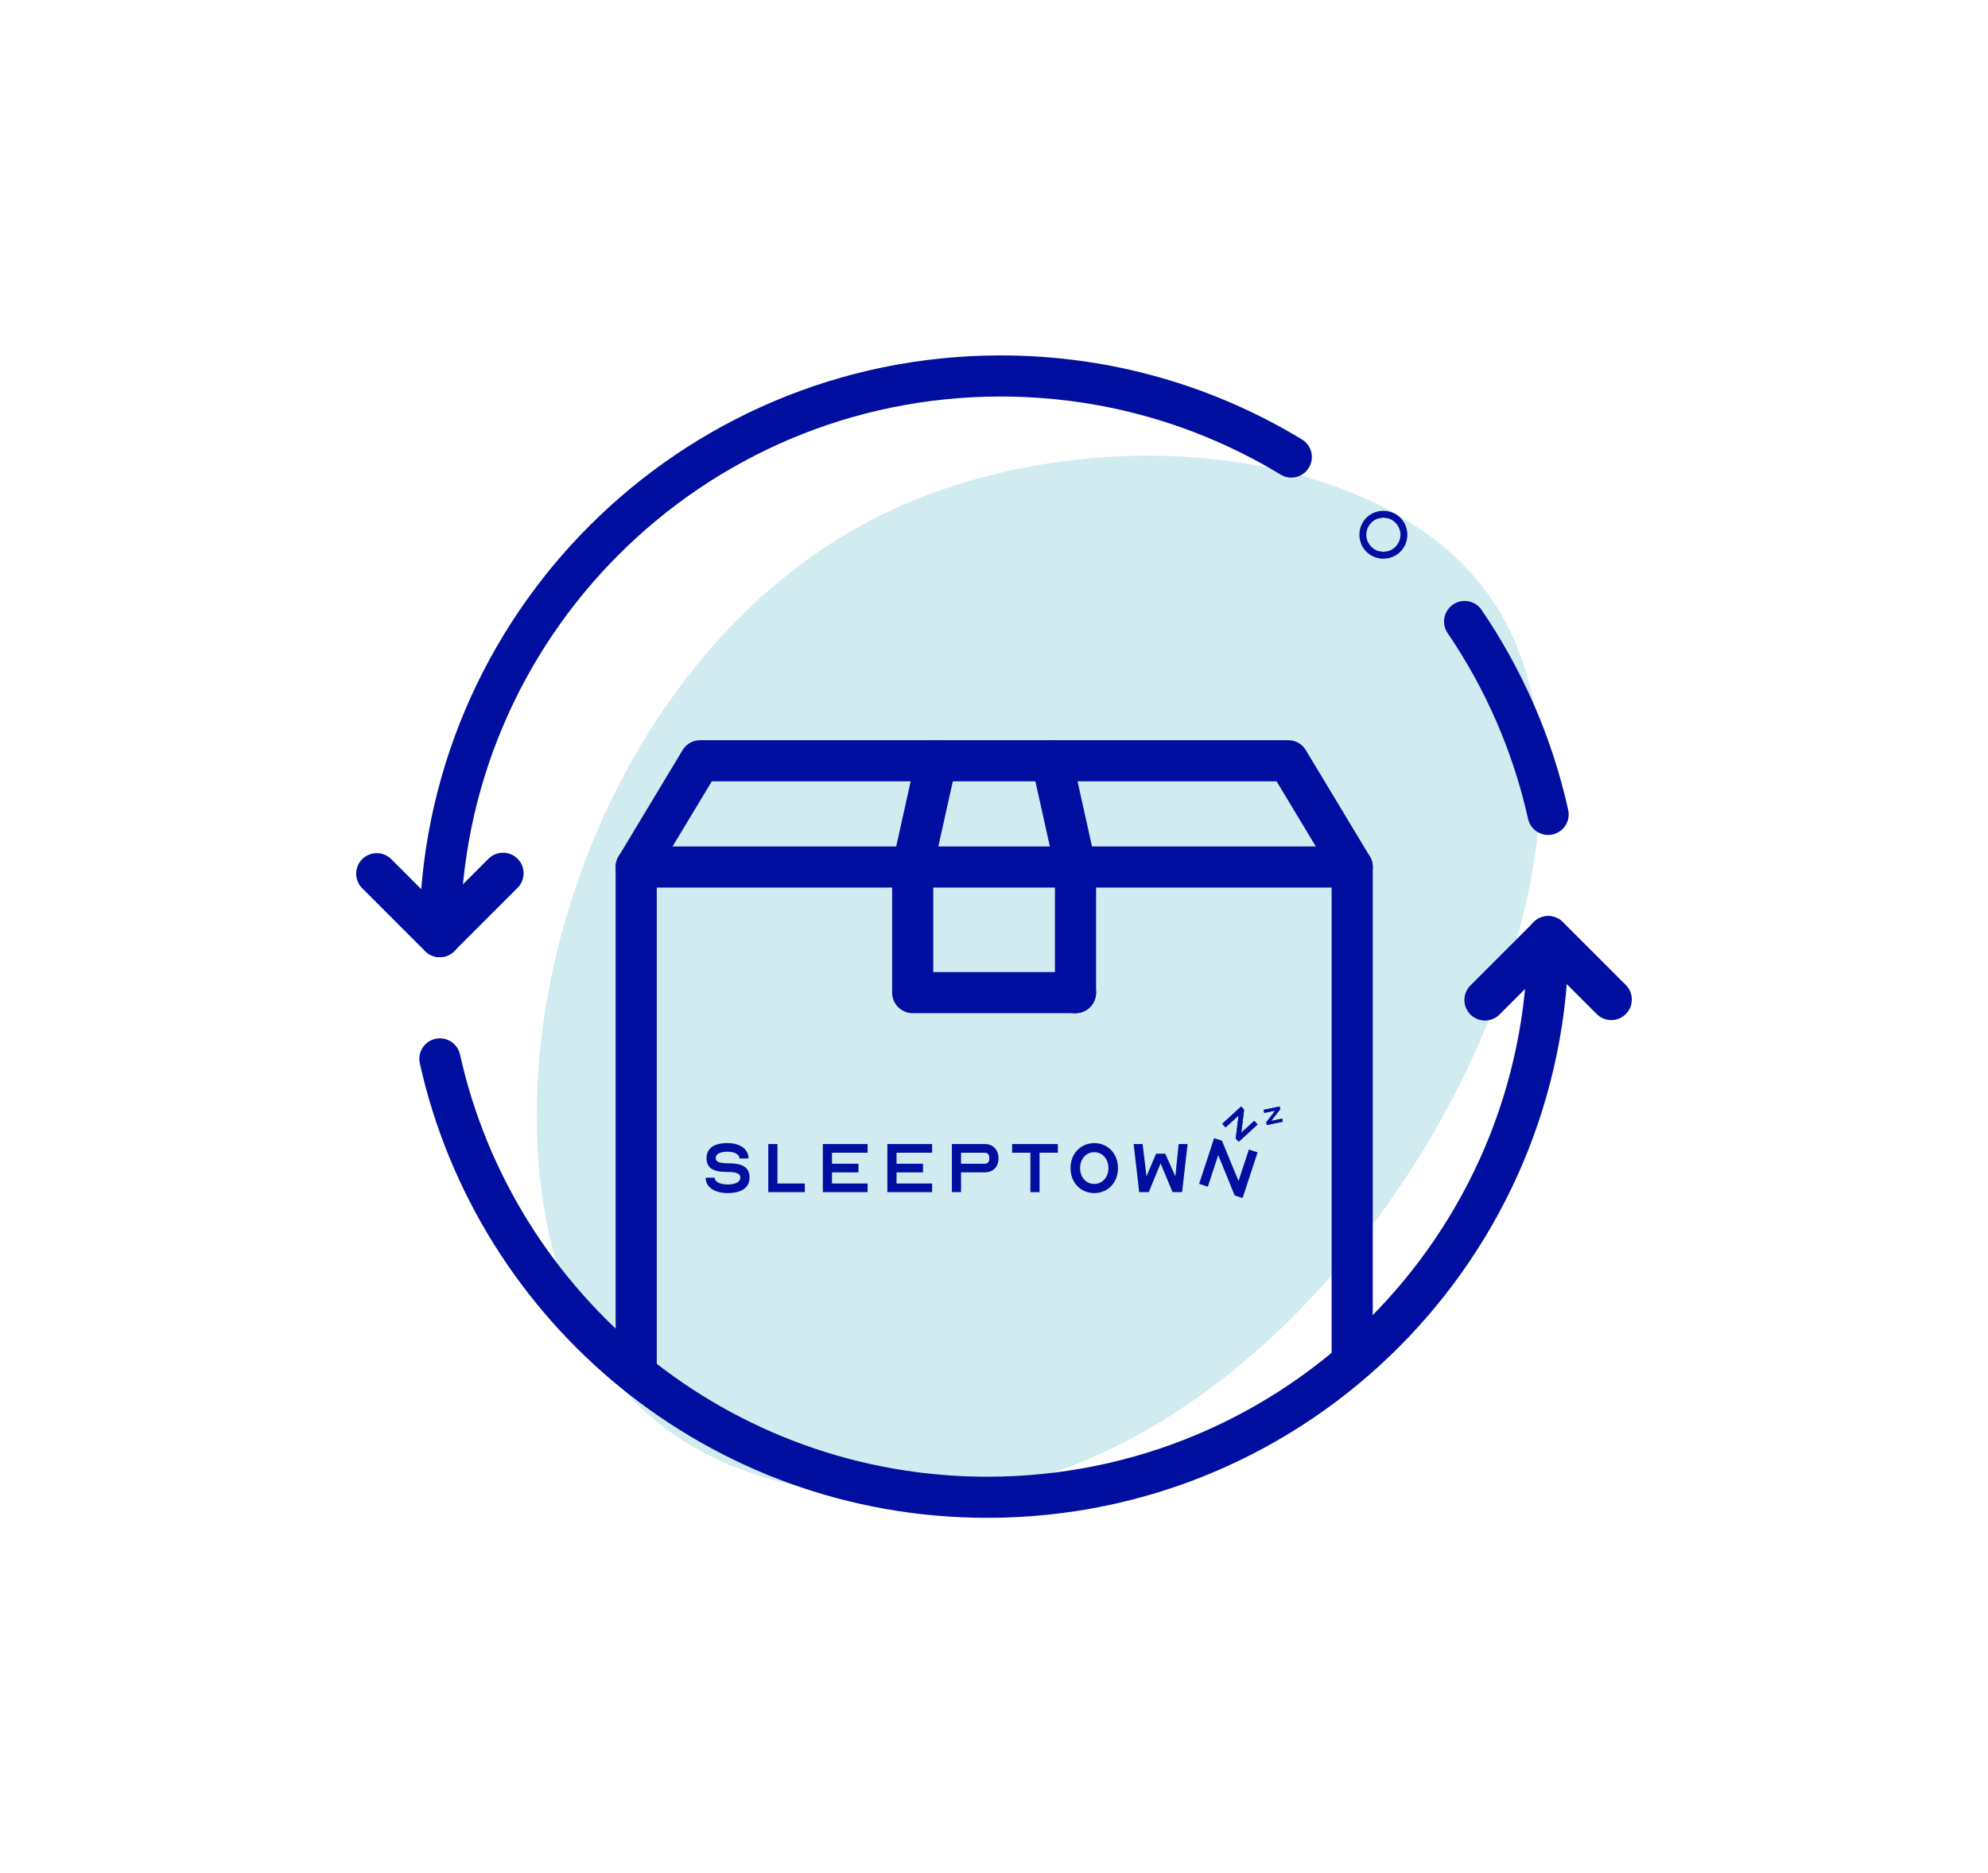 <?xml version="1.0" encoding="UTF-8"?><svg id="katman_1" xmlns="http://www.w3.org/2000/svg" xmlns:xlink="http://www.w3.org/1999/xlink" viewBox="0 0 773.33 728.88"><defs><style>.cls-1{fill:#74c3d5;opacity:.33;}.cls-2{clip-path:url(#clippath-1);}.cls-3{stroke-linejoin:round;}.cls-3,.cls-4{fill:none;stroke:#000f9f;stroke-linecap:round;stroke-width:16px;}.cls-5{clip-path:url(#clippath);}.cls-4{stroke-miterlimit:10;}.cls-6{fill:#000f9f;}</style><clipPath id="clippath"><polygon class="cls-6" points="482.8 430.54 483.95 431.79 482.86 440.75 487.91 436.11 489.2 437.51 481.86 444.25 480.7 442.98 481.81 434.02 476.74 438.67 475.46 437.27 482.8 430.54"/></clipPath><clipPath id="clippath-1"><polygon class="cls-6" points="492.8 437.75 492.57 436.69 496.09 432.13 491.8 433.03 491.55 431.84 497.77 430.54 497.99 431.61 494.47 436.16 498.76 435.26 499.01 436.44 492.8 437.75"/></clipPath></defs><path class="cls-1" d="M244.53,542.91c-73.57-79.53-30.61-281.63,101.33-344,78.49-37.1,193.05-26.92,234.67,34.67,65.68,97.19-50.21,322.51-200,346.67-7.49,1.21-89.25,13.21-136-37.33Z"/><g><g><path class="cls-6" d="M278.54,463.49c-1.29-.5-2.28-1.2-2.99-2.1-.71-.9-1.06-1.95-1.06-3.14h3.54c0,.79,.46,1.42,1.37,1.9,.91,.48,2.12,.72,3.61,.72,1.61,0,2.85-.23,3.7-.7,.85-.47,1.28-1.15,1.28-2.03,0-.75-.41-1.29-1.22-1.63-.82-.34-2.12-.5-3.9-.5-2.82,0-4.87-.42-6.13-1.27-1.27-.84-1.9-2.21-1.9-4.09,0-1.92,.7-3.38,2.09-4.38,1.39-1,3.42-1.5,6.09-1.5,1.61,0,3.04,.25,4.27,.75,1.24,.5,2.2,1.2,2.88,2.1,.68,.9,1.02,1.95,1.02,3.14h-3.54c0-.79-.43-1.42-1.28-1.9-.85-.48-1.97-.72-3.35-.72-1.5,0-2.64,.21-3.43,.63-.79,.42-1.18,1.05-1.18,1.87,0,.71,.37,1.22,1.12,1.53,.75,.31,1.98,.46,3.68,.46,2.92,0,5.04,.44,6.36,1.31,1.32,.87,1.99,2.27,1.99,4.19,0,1.98-.73,3.49-2.19,4.53-1.46,1.05-3.58,1.57-6.36,1.57-1.69,0-3.18-.25-4.46-.75"/><polygon class="cls-6" points="298.86 445.15 302.43 445.15 302.43 460.5 313.08 460.5 313.08 463.86 298.86 463.86 298.86 445.15"/><polygon class="cls-6" points="320.08 445.15 337.49 445.15 337.49 448.52 323.65 448.52 323.65 452.81 333.95 452.81 333.95 456.18 323.65 456.18 323.65 460.5 337.49 460.5 337.49 463.86 320.08 463.86 320.08 445.15"/><polygon class="cls-6" points="345.18 445.15 362.59 445.15 362.59 448.52 348.75 448.52 348.75 452.81 359.05 452.81 359.05 456.18 348.75 456.18 348.75 460.5 362.59 460.5 362.59 463.86 345.18 463.86 345.18 445.15"/><path class="cls-6" d="M370.28,445.15h12.81c1.59,0,2.88,.51,3.86,1.54,.98,1.03,1.47,2.38,1.47,4.07,0,1.61-.49,2.92-1.47,3.91-.98,1-2.26,1.5-3.86,1.5h-9.24v7.69s-3.57,0-3.57,0v-18.71Zm12.81,7.66c.54,0,.96-.17,1.28-.52,.32-.35,.47-.8,.47-1.35v-.55c0-.56-.16-1.01-.47-1.35-.32-.35-.74-.52-1.28-.52h-9.24v4.29h9.24Z"/><polygon class="cls-6" points="400.82 448.52 393.71 448.52 393.71 445.15 411.5 445.15 411.5 448.52 404.39 448.52 404.39 463.87 400.82 463.87 400.82 448.52"/><path class="cls-6" d="M420.93,462.97c-1.41-.84-2.51-2-3.31-3.48-.8-1.48-1.19-3.14-1.19-4.98,0-1.84,.4-3.5,1.19-4.98,.8-1.48,1.9-2.64,3.31-3.48,1.41-.84,2.99-1.27,4.74-1.27,1.75,0,3.32,.42,4.73,1.27,1.41,.84,2.51,2.01,3.31,3.48,.8,1.48,1.19,3.14,1.19,4.98,0,1.84-.4,3.5-1.19,4.98-.8,1.48-1.9,2.64-3.31,3.48-1.41,.84-2.99,1.27-4.73,1.27s-3.33-.42-4.74-1.27m7.57-3.11c.83-.54,1.49-1.27,1.97-2.2,.48-.93,.72-1.98,.72-3.15,0-1.17-.24-2.23-.72-3.17-.48-.94-1.14-1.68-1.97-2.22-.83-.54-1.78-.81-2.84-.81s-2,.27-2.84,.81c-.83,.54-1.49,1.28-1.96,2.22-.47,.94-.71,2-.71,3.17,0,1.17,.23,2.22,.71,3.15,.47,.93,1.12,1.66,1.96,2.2,.83,.54,1.78,.81,2.84,.81s2-.27,2.84-.81"/><polygon class="cls-6" points="440.98 445.15 444.47 445.15 445.99 457.7 449.71 448.9 453.27 448.9 457.22 457.68 458.49 445.15 461.97 445.15 459.84 463.86 456.12 463.86 451.46 452.67 446.88 463.86 443.14 463.86 440.98 445.15"/><g><polygon class="cls-6" points="472.29 442.85 475.33 443.84 481.79 459.53 485.81 447.28 489.2 448.39 483.37 466.17 480.3 465.17 473.88 449.46 469.85 461.74 466.46 460.63 472.29 442.85"/><g><polygon class="cls-6" points="482.8 430.54 483.95 431.79 482.86 440.75 487.91 436.11 489.2 437.51 481.86 444.25 480.7 442.98 481.81 434.02 476.74 438.67 475.46 437.27 482.8 430.54"/><g class="cls-5"><rect class="cls-6" x="474.08" y="426.99" width="20.82" height="20.79" transform="translate(-112.79 174.15) rotate(-18.29)"/></g></g><g><polygon class="cls-6" points="492.8 437.75 492.57 436.69 496.09 432.13 491.8 433.03 491.55 431.84 497.77 430.54 497.99 431.61 494.47 436.16 498.76 435.26 499.01 436.44 492.8 437.75"/><g class="cls-2"><rect class="cls-6" x="488.66" y="430.67" width="11.21" height="11.03" transform="translate(-111.92 177.15) rotate(-18.29)"/></g></g></g></g><path class="cls-4" d="M569.73,241.83c15.24,22.38,26.42,47.75,32.49,75.05"/><path class="cls-4" d="M171.11,364.44c0-120.48,97.67-218.15,218.15-218.15,41.39,0,80.08,11.52,113.05,31.54"/><polyline class="cls-3" points="146.55 339.96 171.03 364.44 195.68 339.79"/><g><path class="cls-4" d="M602.22,364.44c0,120.48-97.67,218.15-218.15,218.15-104.14,0-191.24-72.98-212.95-170.58"/><polyline class="cls-3" points="626.78 388.92 602.3 364.44 577.65 389.09"/></g><polyline class="cls-3" points="247.48 531.12 247.48 337.35 526 337.35 526 527.57"/><polyline class="cls-3" points="526 337.35 501.11 296.01 386.82 296.01 386.67 296.01 272.37 296.01 247.48 337.35"/><polyline class="cls-3" points="418.37 386.23 355.04 386.23 355.04 337.35 364.23 296.01"/><polyline class="cls-3" points="409.18 296.01 418.37 337.35 418.37 386.23"/><circle class="cls-4" cx="538.13" cy="208.07" r="1.33"/></g></svg>